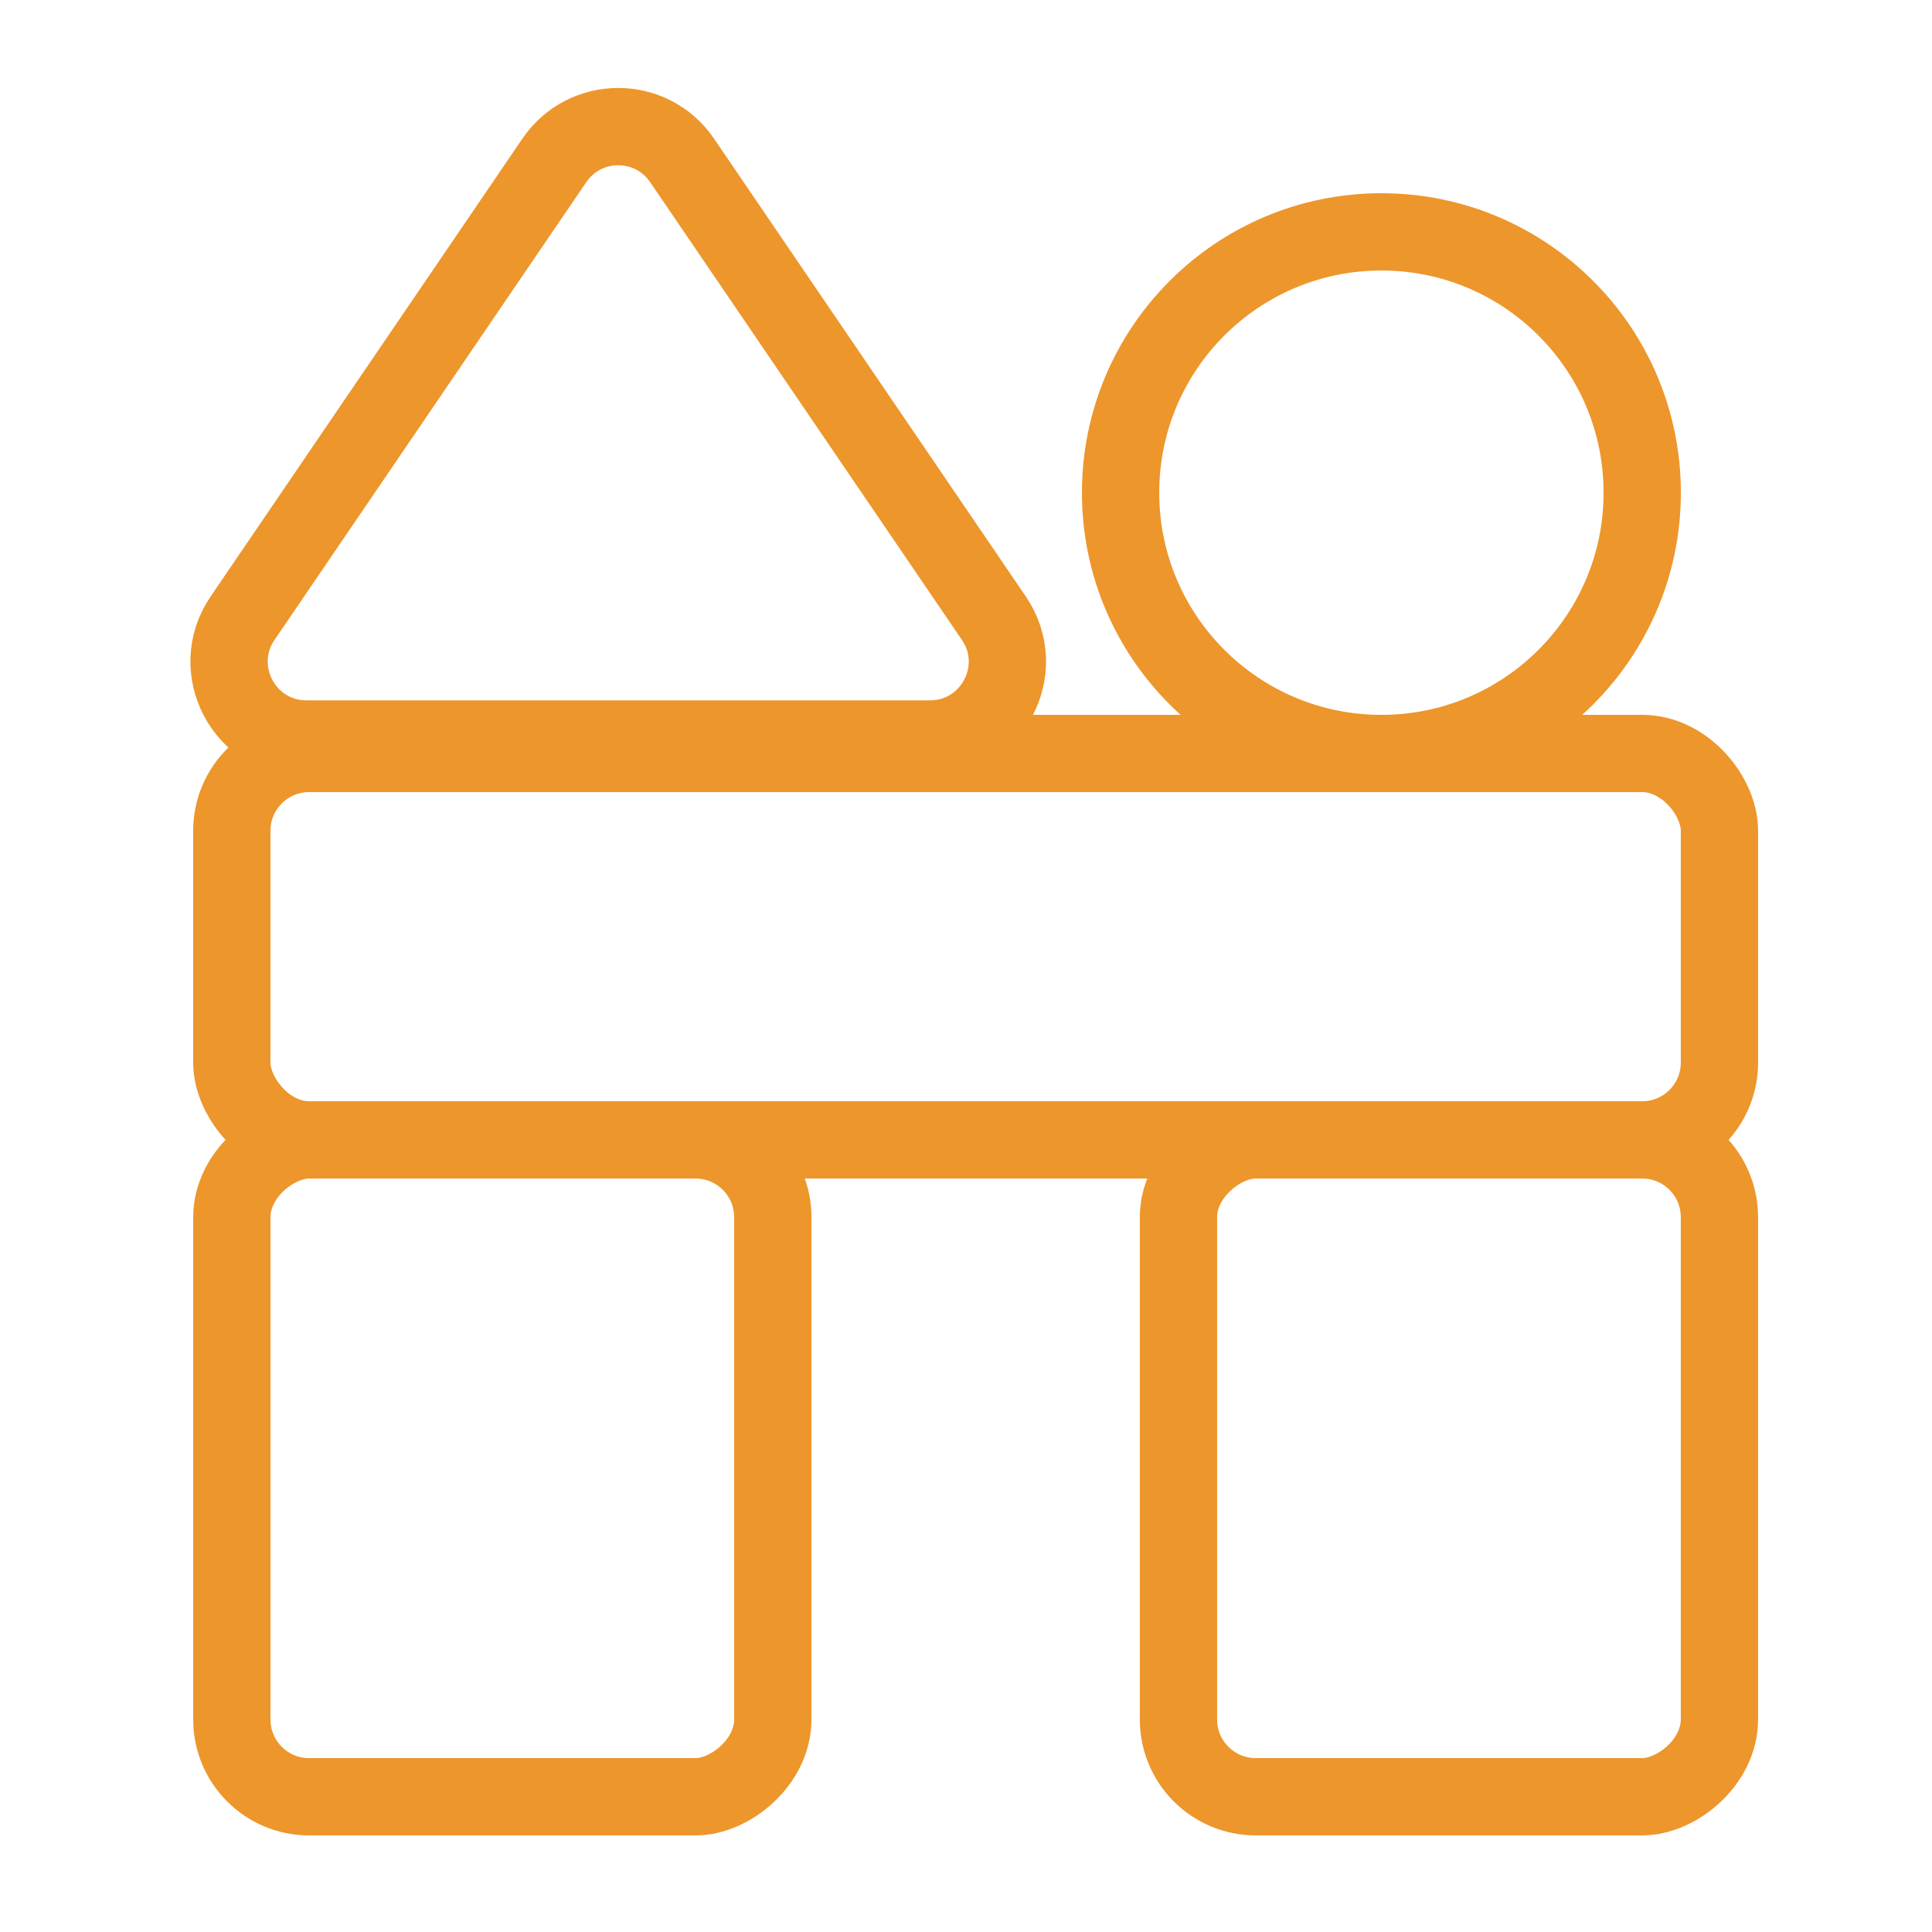 <svg xmlns="http://www.w3.org/2000/svg" width="80" height="80" fill="none"><rect width="61.6" height="16" x="9.599" y="31.2" stroke="#ED962B" stroke-width="3.2" rx="3.2"/><rect width="27.2" height="22.4" x="9.599" y="74.4" stroke="#ED962B" stroke-width="3.2" rx="3.2" transform="rotate(-90 9.6 74.4)"/><rect width="27.2" height="22.4" x="48.798" y="74.4" stroke="#ED962B" stroke-width="3.2" rx="3.2" transform="rotate(-90 48.798 74.4)"/><path stroke="#ED962B" stroke-width="3.2" d="M41.154 25.599 28.244 6.642c-1.27-1.866-4.02-1.866-5.29 0l-12.91 18.957c-1.446 2.124.076 5.001 2.646 5.001h25.819c2.57 0 4.091-2.877 2.645-5.001Z"/><circle cx="57.201" cy="20.401" r="10.8" stroke="#ED962B" stroke-width="3.2"/></svg>